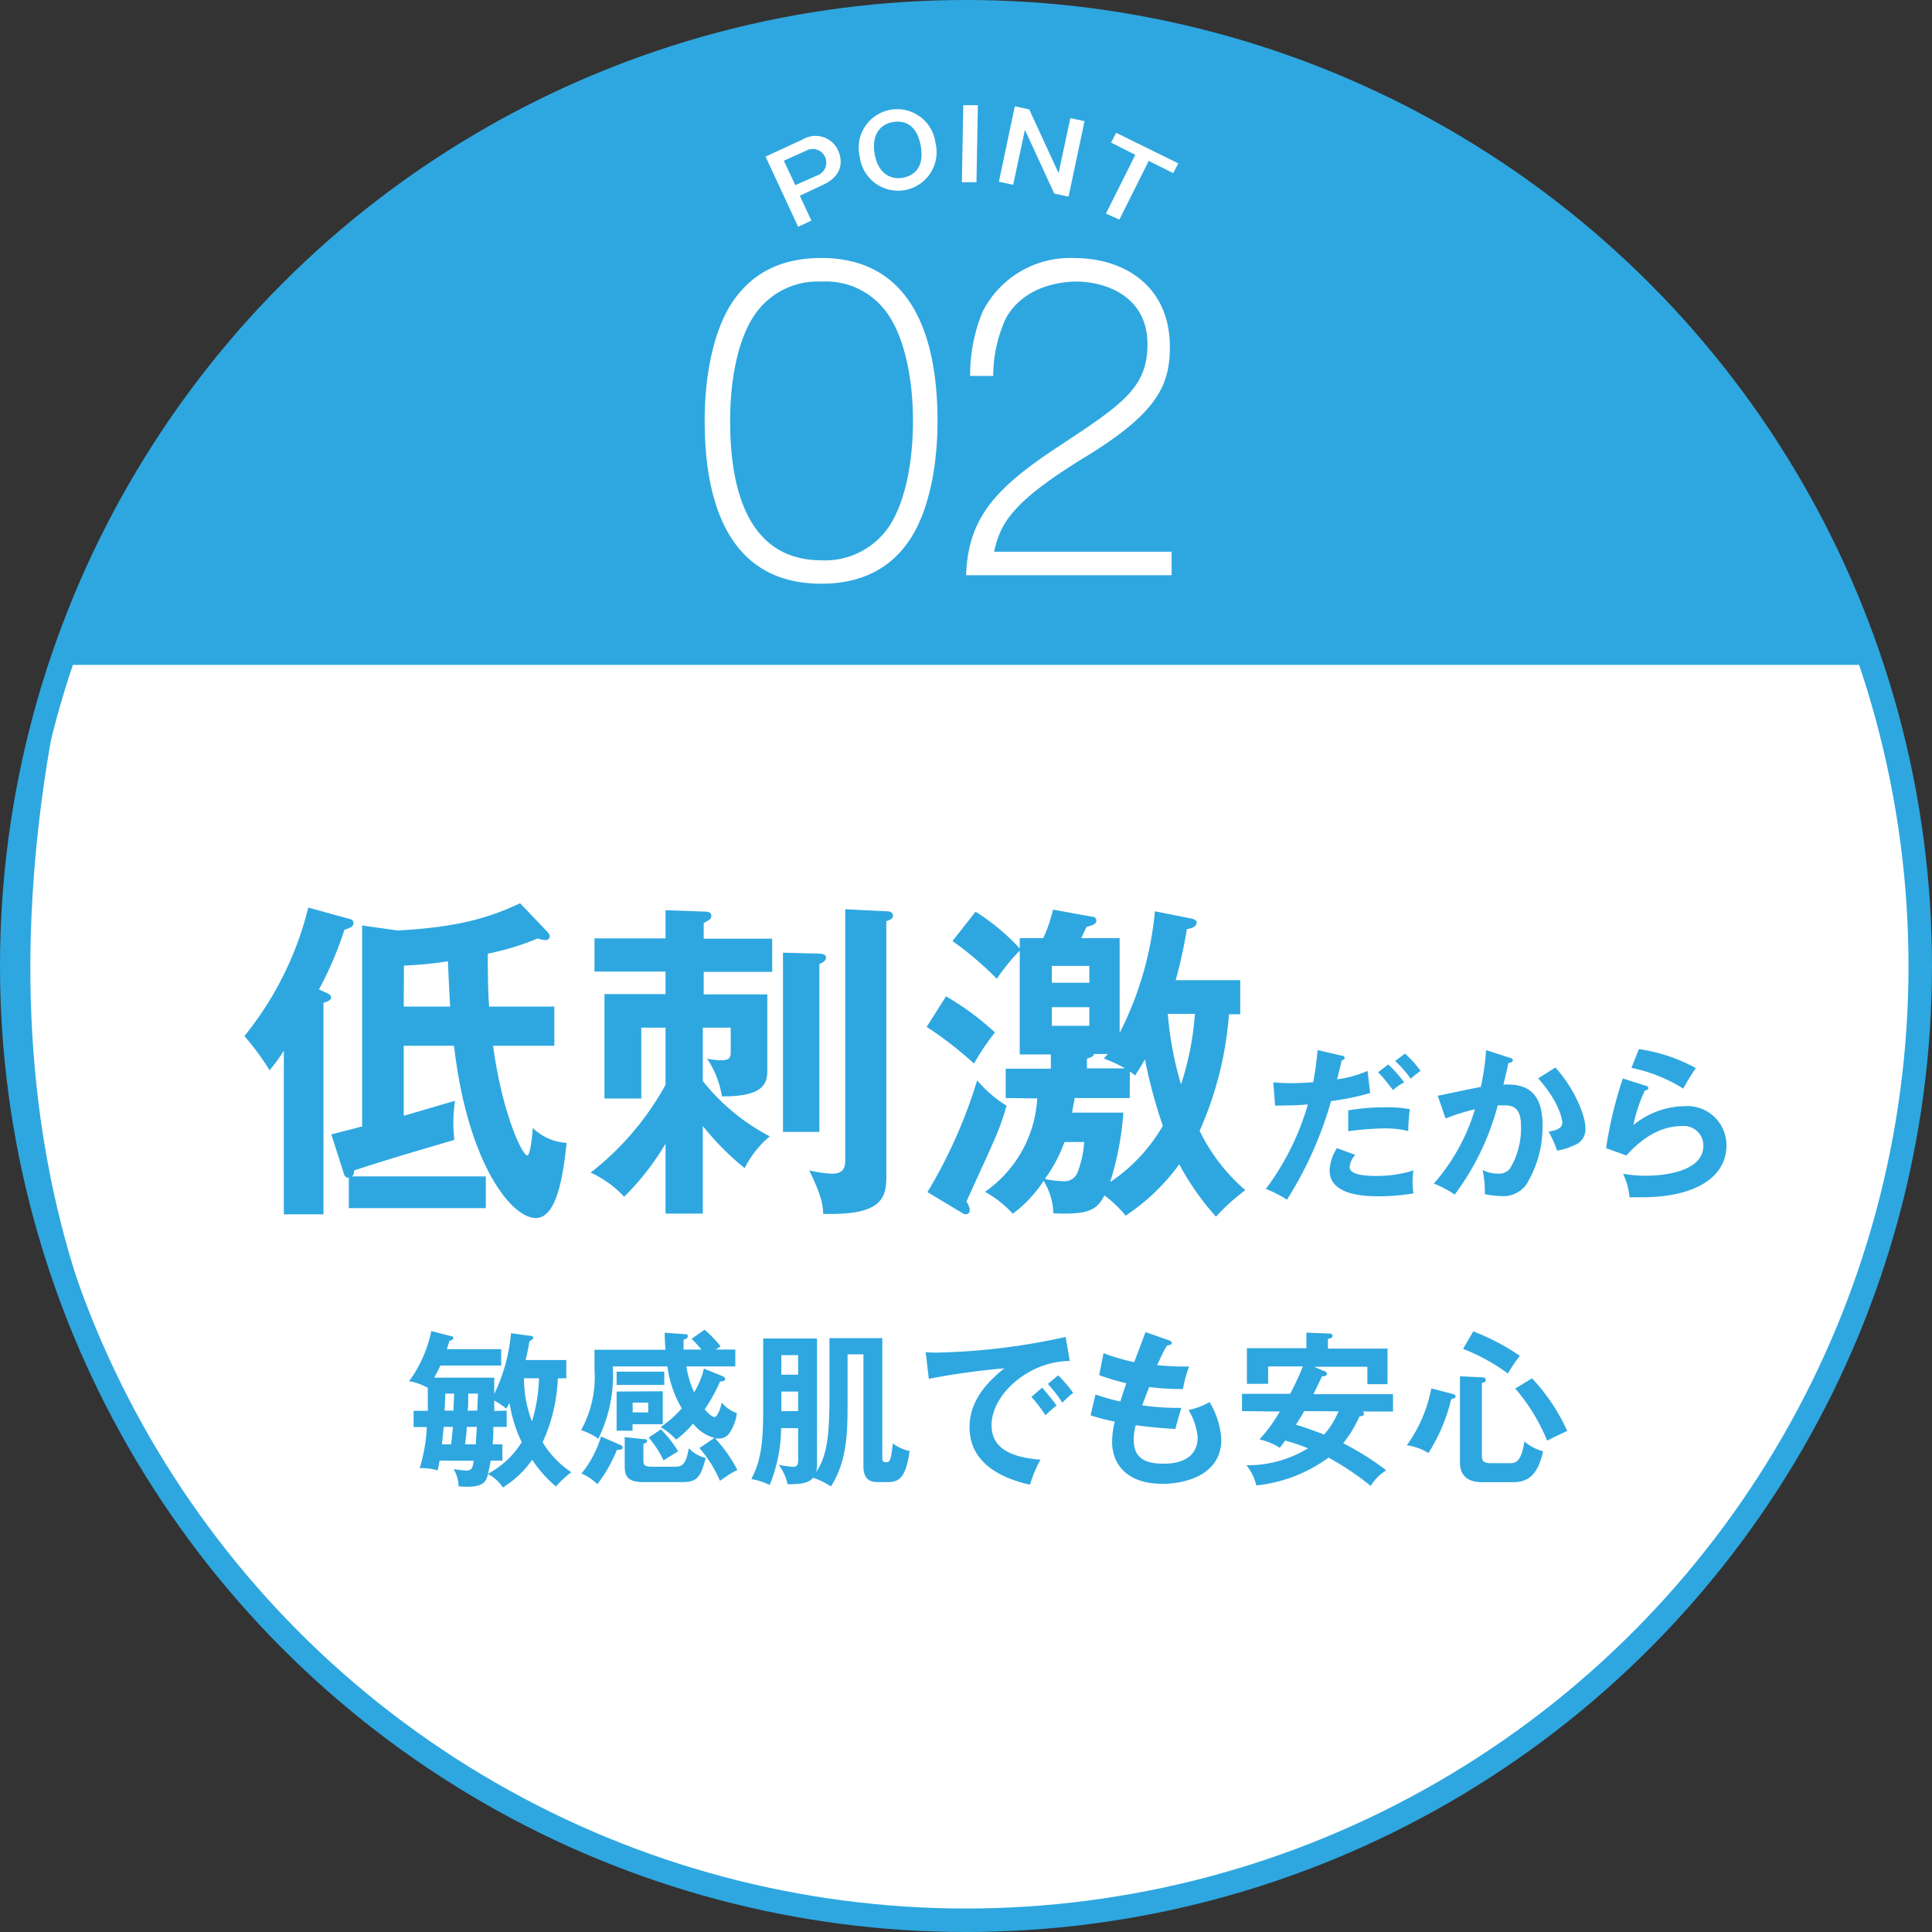 <svg xmlns="http://www.w3.org/2000/svg" width="197.4" height="197.4" viewBox="0 0 197.4 197.4">
  <rect x="0" y="0" width="197.4" height="197.4" fill="#333333" stroke="none"/>
  <defs>
    <style>
      .cls-1 {
        fill: #2ea7e0;
      }

      .cls-2 {
        fill: #fff;
      }

      .cls-3 {
        fill: none;
        stroke: #2ea7e0;
        stroke-miterlimit: 10;
        stroke-width: 2.4px;
      }
    </style>
  </defs>
  <g id="レイヤー_2" data-name="レイヤー 2">
    <g id="レイヤー_1-2" data-name="レイヤー 1">
      <g id="features_point_2">
        <circle class="cls-1" cx="98.7" cy="98.7" r="97.5"/>
        <path class="cls-2" d="M191.83,67.93c18.16,80.25-37.12,128.39-91,128.24C52.31,196-13.08,156,6.74,67.93Z"/>
        <g>
          <path class="cls-1" d="M33.26,101.4c.47.2.57.34.57.54s-.37.44-.78.51v21.62H29V107.35a15.34,15.34,0,0,1-1.46,2,26.47,26.47,0,0,0-2.57-3.49,33.6,33.6,0,0,0,6.53-13.13l4.07,1.12c.4.1.54.2.54.41,0,.44-.24.5-.92.74a35.84,35.84,0,0,1-2.6,6.09ZM55.8,95.07c.13.13.37.41.37.57a.4.4,0,0,1-.44.41,2.56,2.56,0,0,1-.78-.17,26.7,26.7,0,0,1-5.11,1.56c0,1.08,0,3.72.14,5.41h6.66v4H50.38c.95,7,3,11.21,3.49,11.21.34,0,.54-2.37.57-2.81a5.38,5.38,0,0,0,3.46,1.52c-.34,3-.92,7.68-3.15,7.68-2.57,0-7-5.75-8.36-17.6H41.25V114c2.26-.64,3.38-1,5.24-1.52a15.23,15.23,0,0,0-.17,2.3c0,.81.07,1.25.1,1.69-3.41,1-6.83,2-10.25,3.12a.71.71,0,0,1-.2.61H49.64v3.24h-14v-3.11c-.37,0-.44-.17-.6-.71l-1.19-3.72c.85-.21,2.3-.58,3.15-.81V94.56l3.62.51c6.46-.34,9.61-1.42,12.52-2.78Zm-14.55,7.78H46c-.06-.84-.2-3.65-.23-4.63a41.84,41.84,0,0,1-4.5.44Z"/>
          <path class="cls-1" d="M71.81,124H68v-7.14a26.82,26.82,0,0,1-4.23,5.42,10.67,10.67,0,0,0-3.42-2.47A29.09,29.09,0,0,0,68,110.84V105H65.52v7.24H61.76V101.57H68v-2.3H60.74V95.88H68V93l4,.14c.38,0,.68.1.68.44s-.27.44-.78.74v1.59h7v3.39h-7v2.3h6.5v7.58c0,1.25,0,2.88-4.64,2.84a9.51,9.51,0,0,0-1.52-3.86,6.61,6.61,0,0,0,1.42.17c.75,0,1-.17,1-.78V105H71.81v5.45a21.18,21.18,0,0,0,6.84,5.65,10.5,10.5,0,0,0-2.57,3.25,28.38,28.38,0,0,1-4.27-4.3ZM83.72,97.44c.34,0,.68.1.68.4s-.3.51-.68.65v17.16H80V97.34Zm6.84-4.33c.17,0,.68,0,.68.47,0,.27-.34.44-.68.54v26c0,2.17-.3,4.1-6.46,3.9,0-.72-.1-1.76-1.42-4.44a12,12,0,0,0,2.3.34c1.38,0,1.38-.81,1.38-1.52V92.9Z"/>
          <path class="cls-1" d="M96.66,101.8a28.05,28.05,0,0,1,5,3.69,23.71,23.71,0,0,0-2.14,3.18,37.25,37.25,0,0,0-4.84-3.75Zm-1.9,20a50.64,50.64,0,0,0,5.08-11.41,12.8,12.8,0,0,0,3,2.58,24.71,24.71,0,0,1-.84,2.53c-.44,1.15-2.78,6.2-3.25,7.25.27.5.33.64.33.88a.39.39,0,0,1-.4.44.7.7,0,0,1-.31-.1Zm8-9.61v-3h4.61v-1.45h-3.18V97.13a20.12,20.12,0,0,0-2.34,2.88,33.61,33.61,0,0,0-4.53-3.86l2.36-3a22,22,0,0,1,4.51,3.76V95.85h2.4a15.06,15.06,0,0,0,1-2.91l4.09.74a.37.37,0,0,1,.34.37c0,.34-.34.48-1,.65-.24.5-.34.71-.54,1.15h3.92v9.68A34.13,34.13,0,0,0,118,93.11l3.73.74c.27.07.54.17.54.41,0,.5-.78.64-1,.67a48.66,48.66,0,0,1-1.15,5.22h6.6v3.48h-1.15a35.89,35.89,0,0,1-3,11.91,18.8,18.8,0,0,0,4.67,6.06,21.65,21.65,0,0,0-3,2.71,27.24,27.24,0,0,1-3.75-5.35,21.29,21.29,0,0,1-5.48,5.25,11.76,11.76,0,0,0-2.17-2.07c-.75,1.46-1.56,2-5.21,1.83a6.76,6.76,0,0,0-1-3.32,13,13,0,0,1-3.15,3.36,11.22,11.22,0,0,0-2.84-2.24,12.47,12.47,0,0,0,5.34-9.54Zm6,4.5a14.81,14.81,0,0,1-2,3.76,8.68,8.68,0,0,0,1.76.23,1.45,1.45,0,0,0,1.62-1,11,11,0,0,0,.64-3Zm-1.29-16.28h3.83V98.69h-3.83Zm3.83,2.5h-3.83v1.9h3.83Zm4.13,9.28h-5.65c0,.34-.11.64-.24,1.49h5.24a31,31,0,0,1-1.35,7.1,17.4,17.4,0,0,0,5.38-5.75,51.6,51.6,0,0,1-1.83-6.8c-.37.71-.67,1.12-1,1.66a4.06,4.06,0,0,0-.54-.41Zm-3.66-4.5c0,.2-.23.34-.71.47v1h3.89a13.43,13.43,0,0,0-2.16-1c.23-.27.3-.37.4-.47Zm7.55-4.1a35,35,0,0,0,1.35,7.21,30.18,30.18,0,0,0,1.42-7.21Z"/>
          <path class="cls-1" d="M137.09,107.86c.2,0,.3.12.3.24s-.23.24-.3.25c-.08.31-.41,1.66-.47,1.93a11.84,11.84,0,0,0,3.11-.86l.27,2.25a24.33,24.33,0,0,1-4,.83,38.35,38.35,0,0,1-4.5,10.07,14.4,14.4,0,0,0-2.16-1.1,26.62,26.62,0,0,0,4.29-8.63c-1,.1-1.76.1-3.35.13l-.18-2.37c.42,0,.95.07,1.66.07.32,0,1.27,0,2.42-.1a33,33,0,0,0,.44-3.28ZM138.48,118a2,2,0,0,0-.58,1.25c0,.9,2.07.9,2.85.9a12.43,12.43,0,0,0,3.67-.56,6.68,6.68,0,0,0-.09,1.15,6.57,6.57,0,0,0,.1,1.19,21.81,21.81,0,0,1-3.53.3c-1.59,0-5.05-.13-5.05-2.65a4.54,4.54,0,0,1,.75-2.27Zm-.73-4.55a21.92,21.92,0,0,1,3.79-.31,12.39,12.39,0,0,1,2.51.19,17.94,17.94,0,0,0-.16,2.23,10.5,10.5,0,0,0-2.49-.27,33.37,33.37,0,0,0-3.65.29Zm4.09-4.69a12.92,12.92,0,0,1,1.63,1.83,4.89,4.89,0,0,0-1.13.79c-.5-.62-1-1.3-1.54-1.82Zm1.71-1.11a10.34,10.34,0,0,1,1.59,1.77c-.52.39-.59.42-1,.8a11.3,11.3,0,0,0-1.59-1.81Z"/>
          <path class="cls-1" d="M154.24,108.07c.16.05.33.1.33.25s-.1.25-.45.29c-.29,1.33-.43,1.86-.51,2.2,1.22,0,4-.17,4,4.13a11.36,11.36,0,0,1-1.66,6.09,2.88,2.88,0,0,1-2.52,1.18,8.79,8.79,0,0,1-1.72-.2c0-.15,0-.31,0-.53a11.42,11.42,0,0,0-.22-1.94,3.23,3.23,0,0,0,1.57.37,1.38,1.38,0,0,0,1.22-.51,8,8,0,0,0,1.12-4.46c0-1.88-1-2-1.64-2-.2,0-.53,0-.73,0a26.4,26.4,0,0,1-4.4,9.12,10,10,0,0,0-2.13-1.13,20.24,20.24,0,0,0,4.2-7.59,20.25,20.25,0,0,0-3,.94l-.8-2.32c.7-.14,3.77-.8,4.4-.9a25.39,25.39,0,0,0,.54-3.76Zm4.68,1c1.88,2.06,3.07,4.85,3.07,6.19a1.73,1.73,0,0,1-1.21,1.78,5.8,5.8,0,0,1-1.69.52,10.73,10.73,0,0,0-.86-1.93c.62-.12,1.4-.28,1.4-.93,0-.18-.22-2-2.47-4.52Z"/>
          <path class="cls-1" d="M168.13,110.93c.12,0,.29.1.29.25s-.24.24-.36.24a15.73,15.73,0,0,0-1.17,3.53,8.45,8.45,0,0,1,5.23-1.93,4,4,0,0,1,4.28,4c0,3.3-3.26,5.31-8.64,5.31-.53,0-.95,0-1.27,0a6.84,6.84,0,0,0-.66-2.41,12.2,12.2,0,0,0,2.33.21c1.07,0,5.88-.16,5.88-3.07a2,2,0,0,0-2.24-2c-2.93,0-5,2.32-5.63,3l-2.07-.75a41.75,41.75,0,0,1,1.71-7.12Zm-.68-3.74a17.22,17.22,0,0,1,5.82,1.94,19.54,19.54,0,0,0-1.28,2.1,15.85,15.85,0,0,0-5.3-2.12Z"/>
          <path class="cls-1" d="M44.91,149.24c-.07.46-.13.68-.2,1a5.37,5.37,0,0,0-1.83-.23,17,17,0,0,0,.73-4.2H42.26v-1.66h1.45c0-.45,0-1.84,0-2.4l0,.05a6,6,0,0,0-1.91-.68A13.17,13.17,0,0,0,44.07,136l2.06.53a.19.19,0,0,1,.19.18c0,.14-.19.24-.43.31,0,.18-.08.3-.23.83h5.55v1.67H45c-.32.7-.52,1-.63,1.24h6.13v1.67a17.75,17.75,0,0,0,1.71-6.21l2,.27c.15,0,.27.07.27.21a.28.28,0,0,1-.12.18,3.18,3.18,0,0,1-.27.17,19,19,0,0,1-.39,1.91h4.16v1.87H57a17.34,17.34,0,0,1-1.56,6.53,9.63,9.63,0,0,0,2.93,3.06,10.17,10.17,0,0,0-1.56,1.46,12.17,12.17,0,0,1-2.43-2.73,10.25,10.25,0,0,1-3,2.83,4,4,0,0,0-1.52-1.37c-.19.78-.47,1.3-2.17,1.3a8.19,8.19,0,0,1-.83-.05,3.65,3.65,0,0,0-.52-1.76,10.49,10.49,0,0,0,1.27.15c.63,0,.68-.3.79-1Zm.43-3.45c-.06.53-.09.91-.19,1.78h.93c.12-.78.15-1.36.2-1.78Zm1-1.66c0-.51.05-1.22.06-1.74H45.5c0,.32-.06,1.44-.08,1.74Zm1.35,1.66c0,.56-.1,1.1-.17,1.78h1.1c0-.26.09-1.49.1-1.78Zm1.08-1.66c0-.27.05-1.49.07-1.74h-1c0,1,0,1.47-.07,1.74Zm3,0v1.66H50.41c0,.44,0,1.19-.08,1.78h1v1.67h-1.2c-.09.58-.21,1.09-.27,1.34a9.08,9.08,0,0,0,3.45-3.23,14,14,0,0,1-1.25-4l-.33.58a8.06,8.06,0,0,0-1.23-.83c0,.17,0,.93,0,1.06Zm1.76-3.31a12.79,12.79,0,0,0,.82,4.41,16.37,16.37,0,0,0,.72-4.41Z"/>
          <path class="cls-1" d="M73,146.92a4.16,4.16,0,0,1-2.19-1.47,9.94,9.94,0,0,1-1.72,1.64,7.19,7.19,0,0,0-1.59-1.28,11.74,11.74,0,0,0,2.16-1.91,11.39,11.39,0,0,1-1.47-4.29H62.61A14.68,14.68,0,0,1,61.13,147a5.86,5.86,0,0,0-1.76-.87,11.25,11.25,0,0,0,1.37-6.22v-2H68c-.07-.76-.07-1.2-.09-1.74l2.09.15c.13,0,.28,0,.28.2s-.13.24-.44.37c0,.61,0,.78,0,1h1.82a10.3,10.3,0,0,0-1-1.1l1.33-.93a11.49,11.49,0,0,1,1.64,1.71c-.22.13-.3.18-.5.32h2v1.72h-5a9.82,9.82,0,0,0,.79,2.64,7.75,7.75,0,0,0,1-2.42l2,.82a.28.28,0,0,1,.17.22c0,.17-.12.27-.51.28A17.64,17.64,0,0,1,72,144c.15.17.69.78,1,.78s.65-.92.73-1.48a3.76,3.76,0,0,0,1.56,1.09,4.62,4.62,0,0,1-.85,2.15,1.28,1.28,0,0,1-1,.44,1.73,1.73,0,0,1-.37,0,13.77,13.77,0,0,1,2.27,3.22,6.78,6.78,0,0,0-.86.47l-.92.63a12.54,12.54,0,0,0-2.1-3.35Zm-9.65.7c.1,0,.27.13.27.3s-.25.24-.59.22a14.72,14.72,0,0,1-2,3.51,5,5,0,0,0-1.62-1.09,11,11,0,0,0,2-3.79Zm4.37-5.47v3.37H64.63v.66H63v-4Zm.15-2v1.35H63v-1.35Zm-2.13,6.89c.22,0,.37,0,.37.2s-.27.24-.37.27v1.61c0,.62.1.74,1,.74h2.2c.75,0,1.15-.2,1.44-1.89a3.53,3.53,0,0,0,1.73,1c-.53,1.95-.85,2.46-2.42,2.46h-4c-1.78,0-1.86-.83-1.86-1.73v-2.86Zm-1.1-3.73v1h1.59v-1Zm2.89,2.73a12.53,12.53,0,0,1,1.76,2.25c-.47.29-1.13.68-1.49.93a10.43,10.43,0,0,0-1.52-2.34Z"/>
          <path class="cls-1" d="M79.81,145.91a15.59,15.59,0,0,1-1.17,5.82,6.77,6.77,0,0,0-1.88-.61c1.22-2.22,1.22-4.72,1.22-8v-6.36h5.5v12.64a3.84,3.84,0,0,1-.08,1c1-1.57,1.35-3.19,1.35-7.68v-6h5.4v12.22c0,.24,0,.46.36.46s.52,0,.71-1.92a4.59,4.59,0,0,0,1.72.78c-.39,2.74-1.08,3.17-2.22,3.17H89.59c-1.3,0-1.37-1.09-1.37-1.65v-11.4H86.6v4.79c0,3,0,6.06-1.7,8.7a8.18,8.18,0,0,0-1.82-.88c-.55.62-1.43.66-2.61.66a4.84,4.84,0,0,0-.93-2,8.91,8.91,0,0,0,1.52.22c.48,0,.49-.39.49-.71v-3.23Zm1.74-5.45v-2H79.83v2Zm0,3.72v-2H79.83v2Z"/>
          <path class="cls-1" d="M109.31,139.06c-4.23,0-8,3.45-8,6.55,0,2,1.39,3.26,5,3.53a12.39,12.39,0,0,0-1.07,2.56c-2.57-.58-6.18-2-6.18-5.89,0-2.27,1.29-4.22,3.56-6a71.85,71.85,0,0,0-7.72,1.07l-.32-2.73a8.66,8.66,0,0,0,1.1.05,66.16,66.16,0,0,0,13.2-1.6Zm-2.83,2.72c.24.27,1.08,1.25,1.47,1.83a12.3,12.3,0,0,0-1.13,1,13.77,13.77,0,0,0-1.44-1.88Zm1.63-1.25a11.85,11.85,0,0,1,1.54,1.79,8.48,8.48,0,0,0-1.1,1,14.51,14.51,0,0,0-1.49-1.92Z"/>
          <path class="cls-1" d="M119.43,136.94c.15.05.3.14.3.29s-.3.24-.5.25c-.34.59-.34.59-1,2,1.15.12,2.08.14,2.37.14s.64,0,.9,0a11.48,11.48,0,0,0-.63,2.3,25.57,25.57,0,0,1-3.45-.2c-.29.72-.63,1.64-.71,1.87a25.63,25.63,0,0,0,4,.26c-.3.89-.56,1.93-.61,2.15-1.81-.09-3.14-.26-4.06-.38a5.94,5.94,0,0,0-.2,1.53c0,1.86,1.23,2.4,3,2.4.66,0,3.53,0,3.53-2.71a6.69,6.69,0,0,0-.93-2.77,7.75,7.75,0,0,0,2.15-.81,8.35,8.35,0,0,1,1.2,3.8c0,3.73-3.84,4.55-6,4.55-3.78,0-5.16-2.14-5.16-4.26a8.4,8.4,0,0,1,.27-2.1,19.38,19.38,0,0,1-2.47-.64l.5-2.13a22.9,22.9,0,0,0,2.54.72c.09-.3.26-.86.61-1.87a22.73,22.73,0,0,1-2.77-.83l.44-2.24a22,22,0,0,0,3.14.92c.17-.49,1-2.63,1.15-3.07Z"/>
          <path class="cls-1" d="M126.9,144.18v-1.77h4.92a28.45,28.45,0,0,0,1.3-2.8h-3.55v1.78H127.4v-3.64h6.08v-1.59l2.28.09c.1,0,.39,0,.39.23s-.27.29-.47.31v1h6.09v3.64h-2.06v-1.78h-5.45l1,.43c.1,0,.32.13.32.3s-.28.26-.5.24c-.14.27-.66,1.4-.88,1.83h8.13v1.77h-3.09a.38.38,0,0,1,.13.24c0,.17-.2.22-.47.27a12.35,12.35,0,0,1-1.66,2.73,28.42,28.42,0,0,1,4.4,2.77,4.83,4.83,0,0,0-1.59,1.59,28.23,28.23,0,0,0-4.31-2.89,15.1,15.1,0,0,1-7.38,2.84,5.23,5.23,0,0,0-1-2.06,11.79,11.79,0,0,0,6.28-1.73,18.26,18.26,0,0,0-2.33-.79c-.19.27-.26.35-.55.74a6.37,6.37,0,0,0-2.08-.86,15.12,15.12,0,0,0,2.08-2.85Zm6.36,0c-.17.31-.41.7-.85,1.39.8.24,1,.31,2.88,1a8.3,8.3,0,0,0,1.47-2.37Z"/>
          <path class="cls-1" d="M148.41,142.42c.17.05.32.12.32.26s-.21.22-.46.29a17.93,17.93,0,0,1-2.32,5.49,5.69,5.69,0,0,0-2.21-.79,14.56,14.56,0,0,0,2.5-5.81Zm3-1.69c.12,0,.39,0,.39.27s-.27.26-.39.27v7.42c0,.5.07.81.92.81h1.79c.7,0,1.29,0,1.64-2.22a4.63,4.63,0,0,0,1.9,1c-.66,3.16-2.25,3.16-3.27,3.16h-3c-1.22,0-2.22-.52-2.22-2v-8.82Zm-.88-4.7a23,23,0,0,1,4.76,2.5,14,14,0,0,0-1.22,1.81,19.9,19.9,0,0,0-4.58-2.52Zm6,4.8a19.63,19.63,0,0,1,3.6,5.37c-.56.27-1.54.72-2.05,1a19.43,19.43,0,0,0-3.26-5.33Z"/>
        </g>
        <g>
          <path class="cls-2" d="M95.79,43c0,5.56-1.24,10-3.07,12.48-2.2,3.08-5.4,4.16-8.8,4.16C73.88,59.65,72,50.33,72,43c0-5.56,1.24-10,3.08-12.48,2-2.76,4.92-4.16,8.84-4.16C93.67,26.37,95.79,35.29,95.79,43ZM77,32.33c-1.44,2.16-2.4,6-2.4,10.68,0,7.36,2,14.24,9.36,14.24a7.9,7.9,0,0,0,6.92-3.52c1.44-2.2,2.4-6,2.4-10.72,0-5.24-1.21-8.84-2.36-10.6a7.66,7.66,0,0,0-7-3.64A7.78,7.78,0,0,0,77,32.33Z"/>
          <path class="cls-2" d="M119.71,56.37v2.4h-21c.21-5.76,2.84-8.8,9.39-13.12s9.14-6,9.14-10.48c0-5-4.42-6.4-7.27-6.4-1.11,0-5.25.24-7.2,3.76a14.18,14.18,0,0,0-1.29,5.88H99.12a17,17,0,0,1,1.26-6.52,10,10,0,0,1,9.43-5.52c4.93,0,9.72,2.76,9.72,9.08,0,3.92-1.3,6.76-8.64,11.24-7.67,4.68-8.68,6.88-9.32,9.68Z"/>
        </g>
        <circle class="cls-3" cx="98.7" cy="98.7" r="97.5"/>
        <g>
          <path class="cls-2" d="M82,14.26a2.53,2.53,0,0,1,3.63,1.11c.49,1.05.47,2.58-1.49,3.49L81.72,20l1.18,2.54-1.35.63L78.22,16Zm-1.91,2.16,1.17,2.5,2.25-1a1.39,1.39,0,1,0-1.17-2.51Z"/>
          <path class="cls-2" d="M95.58,14.59a3.94,3.94,0,1,1-7.73,1.46,3.94,3.94,0,1,1,7.73-1.46Zm-6.21,1.17c.4,2.15,1.8,2.6,2.88,2.4s2.25-1,1.82-3.29-1.82-2.59-2.89-2.39S89,13.57,89.37,15.76Z"/>
          <path class="cls-2" d="M99.77,18.62l-1.49,0,.14-7.87,1.49,0Z"/>
          <path class="cls-2" d="M105.16,11.18l3,6.51,1.2-5.62,1.45.31-1.63,7.71-1.46-.31-3-6.52-1.2,5.62-1.46-.31,1.63-7.71Z"/>
          <path class="cls-2" d="M120.39,16.69l-.52,1-2.5-1.25-3,6L113,21.82l3-6-2.48-1.25.52-1Z"/>
        </g>
      </g>
    </g>
  </g>
</svg>
